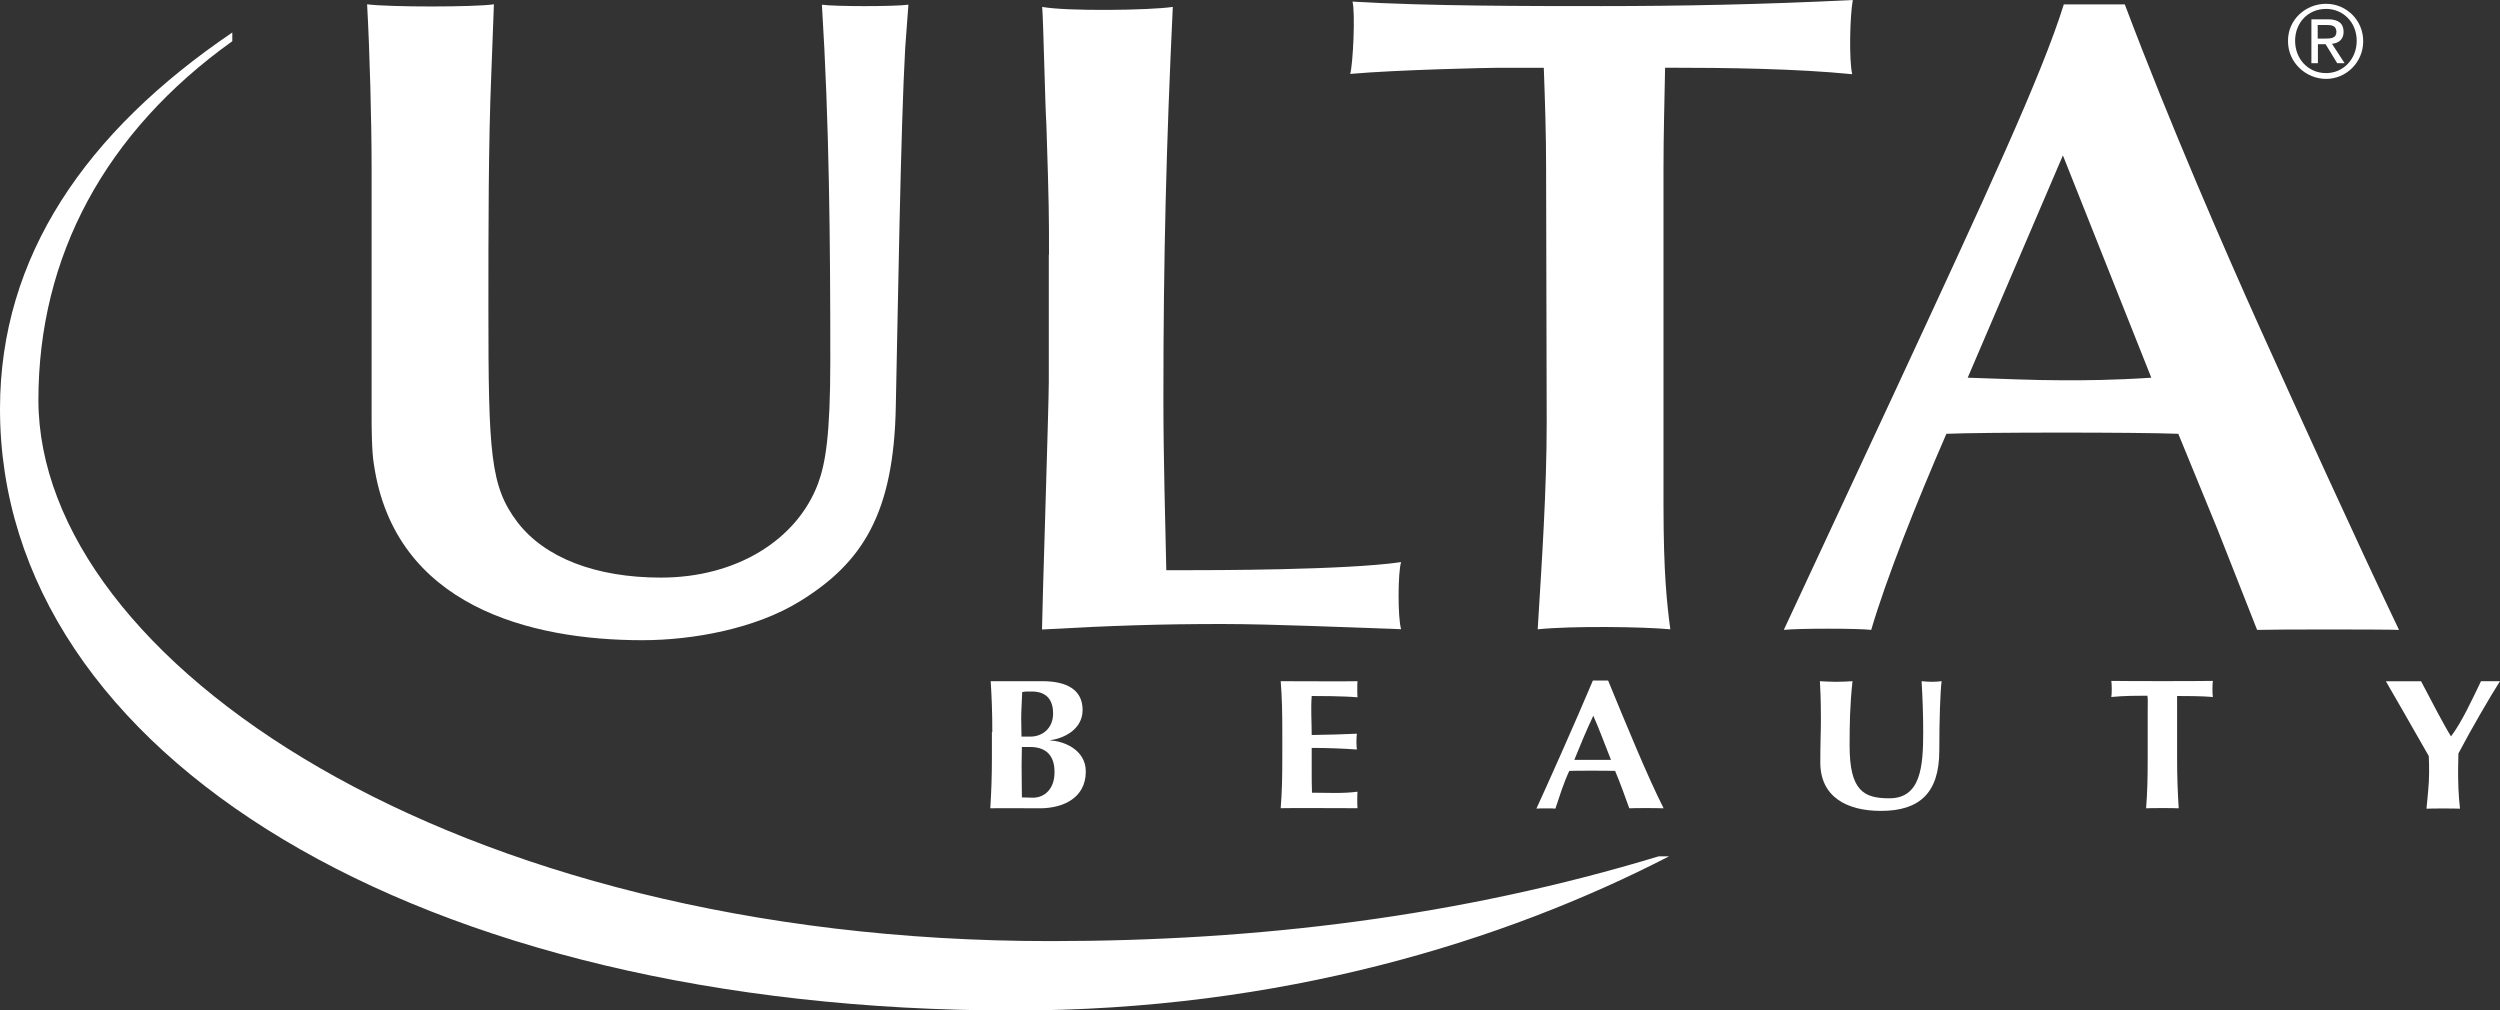 <?xml version="1.0" encoding="UTF-8"?> <svg xmlns="http://www.w3.org/2000/svg" id="Layer_2" viewBox="0 0 250 101.05"><rect x="0" y="0" width="250" height="101.05" fill="#333333" stroke="none"/><defs><style>.cls-1{fill:#fff;}</style></defs><g id="Layer_2-2"><g id="Layer_1-2"><path class="cls-1" d="M99.23,73.22c0-2.06-.06-3.48-.16-5.1h5.19c2.39,0,4,.84,4,2.87s-2,2.87-3.23,3.03v.03c1.19.03,3.55.84,3.55,3.1,0,2.65-2.26,3.68-4.61,3.68-1.06,0-4.48-.03-4.94,0,.1-1.65.16-3.03.16-5.1v-2.52h.04ZM103.19,69.15c-.58,0-.68,0-.97.06-.03.9-.1,1.94-.1,2.58,0,.68.03,1.26.03,1.87h.9c1.13,0,2.26-.77,2.26-2.32,0-1.23-.55-2.19-2.13-2.19h0ZM103.03,74.7h-.84c0,.52-.03,1.03-.03,1.81,0,1.13.03,2.58.03,3.23.35,0,.68.03,1.1.03,1.16,0,2.16-.87,2.16-2.52.03-1.68-.84-2.55-2.42-2.55Z"></path><path class="cls-1" d="M128.23,73.22c0-2.06-.03-3.48-.16-5.1,1.19,0,7.16.03,7.68,0-.03.23-.03,1.32,0,1.61-1.48-.13-4-.13-4.58-.13-.1,1.35,0,2.58,0,3.9,1.74-.03,3.03-.06,4.52-.13-.06.42-.06,1.19,0,1.58-1.48-.1-3-.16-4.52-.16v2.35c0,.77,0,1.42.03,2.13,1.48,0,3.03.1,4.55-.1-.03.29-.03,1.42,0,1.65-.71,0-7.23-.03-7.68,0,.13-1.65.16-3.03.16-5.1v-2.52.02Z"></path><path class="cls-1" d="M166.35,80.83c-.68-.03-2.9-.03-3.42,0-.45-1.23-.9-2.52-1.42-3.74-.84-.03-3.9-.03-4.58,0-.58,1.23-.97,2.52-1.39,3.77-.29-.03-1.52-.03-1.9,0,.94-2.03,3.9-8.65,5.65-12.81h1.52c1.71,4.16,4.03,9.81,5.55,12.77h-.01ZM161.1,75.99c-.61-1.52-1.13-2.97-1.77-4.42-.68,1.45-1.29,2.9-1.9,4.42h3.68,0Z"></path><path class="cls-1" d="M182.03,76.25c0-2,.06-3,.06-4.32,0-1.97-.06-3.19-.1-3.81.55.03,1.1.06,1.65.06.52,0,1.1-.03,1.61-.06-.26,2.39-.29,4.32-.29,6.45,0,4.52,1.42,5.26,3.97,5.26,3.16,0,3.39-3.19,3.39-6.65,0-1.68-.06-3.35-.16-5.06.35.03.71.06,1.03.06.35,0,.68-.03.97-.06-.13,1.06-.23,3.71-.23,6.94,0,4.26-2,6.03-5.84,6.03-3.39,0-6.06-1.39-6.06-4.84Z"></path><path class="cls-1" d="M214.77,71.12c0-.68.03-1.29-.03-1.55-.74,0-2.42,0-3.61.13.06-.26.06-1.32,0-1.61,1.77.03,8.48.03,10.16,0-.06.29-.06,1.35,0,1.61-1.06-.1-2.81-.1-3.58-.1v6.13c0,2.06.06,3.45.16,5.1-.45-.03-2.81-.03-3.26,0,.13-1.65.16-3.03.16-5.1v-4.61h0Z"></path><path class="cls-1" d="M245.1,73.64c1.06-1.39,2.13-3.71,3-5.52h1.9c-.9,1.39-2.94,4.9-4.16,7.23,0,.58-.03,1.03-.03,1.65,0,1.23.03,2.48.19,3.87-.55-.03-2.81-.03-3.35,0,.1-1.16.26-2.42.26-3.55,0-.58,0-1.16-.03-1.71-1.42-2.48-3.68-6.45-4.29-7.48h3.52c.94,1.81,2.45,4.68,3,5.52h0Z"></path><path class="cls-1" d="M49.13,7.38c-.29,6.9-.29,15.65-.29,23.48,0,14.52.19,17.77,2.9,21.35,2.71,3.55,7.81,5.55,14.35,5.55,7.61,0,13.61-3.81,15.71-9.39.74-2,1.23-4.81,1.23-12.29,0-11.87-.1-23.77-.84-35.61,1.32.19,7.23.19,8.65,0l-.32,4.32c-.45,7.84-.74,26.61-.94,35.81-.19,10.77-3.35,15.68-9.58,19.52-4.42,2.74-10.68,3.9-15.77,3.9-11.26,0-24.77-3.45-26.84-17.58-.23-1.29-.23-4-.23-4.81v-24.81c0-4.65-.19-11.74-.45-16.39,2.16.29,10.77.29,12.68,0l-.26,6.94h0Z"></path><path class="cls-1" d="M104.9,25.47c0-4,0-4.87-.26-12.97-.13-1.9-.29-10.1-.42-11.81,2.39.45,10.74.35,13.06,0-.65,13.71-.94,25.13-.94,39.1,0,6.35.19,12.26.29,17.23h1.71c2.71,0,16.26,0,21.77-.81-.32,1-.35,5.52,0,6.71-4.81-.16-12.87-.52-17.94-.52-6.03,0-11.1.16-17.97.55,0-1.42.68-22.48.68-24.77v-12.71h.02Z"></path><path class="cls-1" d="M166.35,50.51c0,6.9.35,9.87.68,12.42-2.74-.26-9.87-.35-13.26,0,.42-6.87.9-13.87.9-20.77l-.06-25.32c0-3.35-.1-6.52-.23-10.06h-4.68c-.84,0-9.84.19-14.68.61.29-1.03.52-6.13.23-7.23,7.42.45,17.65.45,24.9.45,7.77,0,16.16-.16,25.13-.61-.29,1.58-.39,5.97-.06,7.42-5.55-.55-12.23-.65-18.71-.65-.06,3.29-.16,6.71-.16,10.16,0,0,0,33.58,0,33.58Z"></path><path class="cls-1" d="M221.77,52.99l-3.94-9.61c-4.03-.16-19.48-.16-23.19,0-3.03,6.97-6,14.45-7.52,19.61-1.23-.16-7.39-.16-8.74,0l10.87-23.32c9.48-20.42,14.94-32.19,17.13-39.23h6.1c4.52,12,10.06,24.68,13.48,32.29,3.55,7.87,9.74,21.48,13.94,30.26-1.39-.06-12.52-.06-14.19,0l-3.94-10h0ZM206.29,15.54l-9.52,22.23c3.32.1,6.45.26,9.71.26,1.87,0,4.71,0,8.65-.26,0,0-8.84-22.23-8.84-22.23Z"></path><path class="cls-1" d="M23.23,3.25C8.58,13.18,0,25.64,0,40.89c0,34.61,41.77,60.16,101.39,60.16,26.68,0,49-6.9,65.52-15.42h-1.03c-19.9,6.03-40.1,8.48-60.84,8.48-59.91.01-101.14-28.12-101.2-54.09,0-14.39,6.68-26.81,19.39-35.9,0,0,0-.87,0-.87Z"></path><path class="cls-1" d="M232.61.38c2,0,3.71,1.61,3.71,3.74s-1.71,3.77-3.71,3.77-3.81-1.61-3.81-3.77c-.03-2.13,1.74-3.74,3.81-3.74ZM232.61,7.31c1.71,0,3.06-1.39,3.06-3.23s-1.35-3.19-3.06-3.19c-1.81,0-3.1,1.39-3.1,3.19s1.29,3.23,3.1,3.23ZM231.13,1.93h1.68c1.03,0,1.55.42,1.55,1.26,0,.77-.52,1.13-1.16,1.19l1.26,1.94h-.74l-1.16-1.9h-.77v1.9h-.65V1.93h0ZM231.77,3.86h.71c.61,0,1.16-.03,1.16-.68s-.55-.68-1-.68h-.87v1.35h0Z"></path></g></g></svg> 